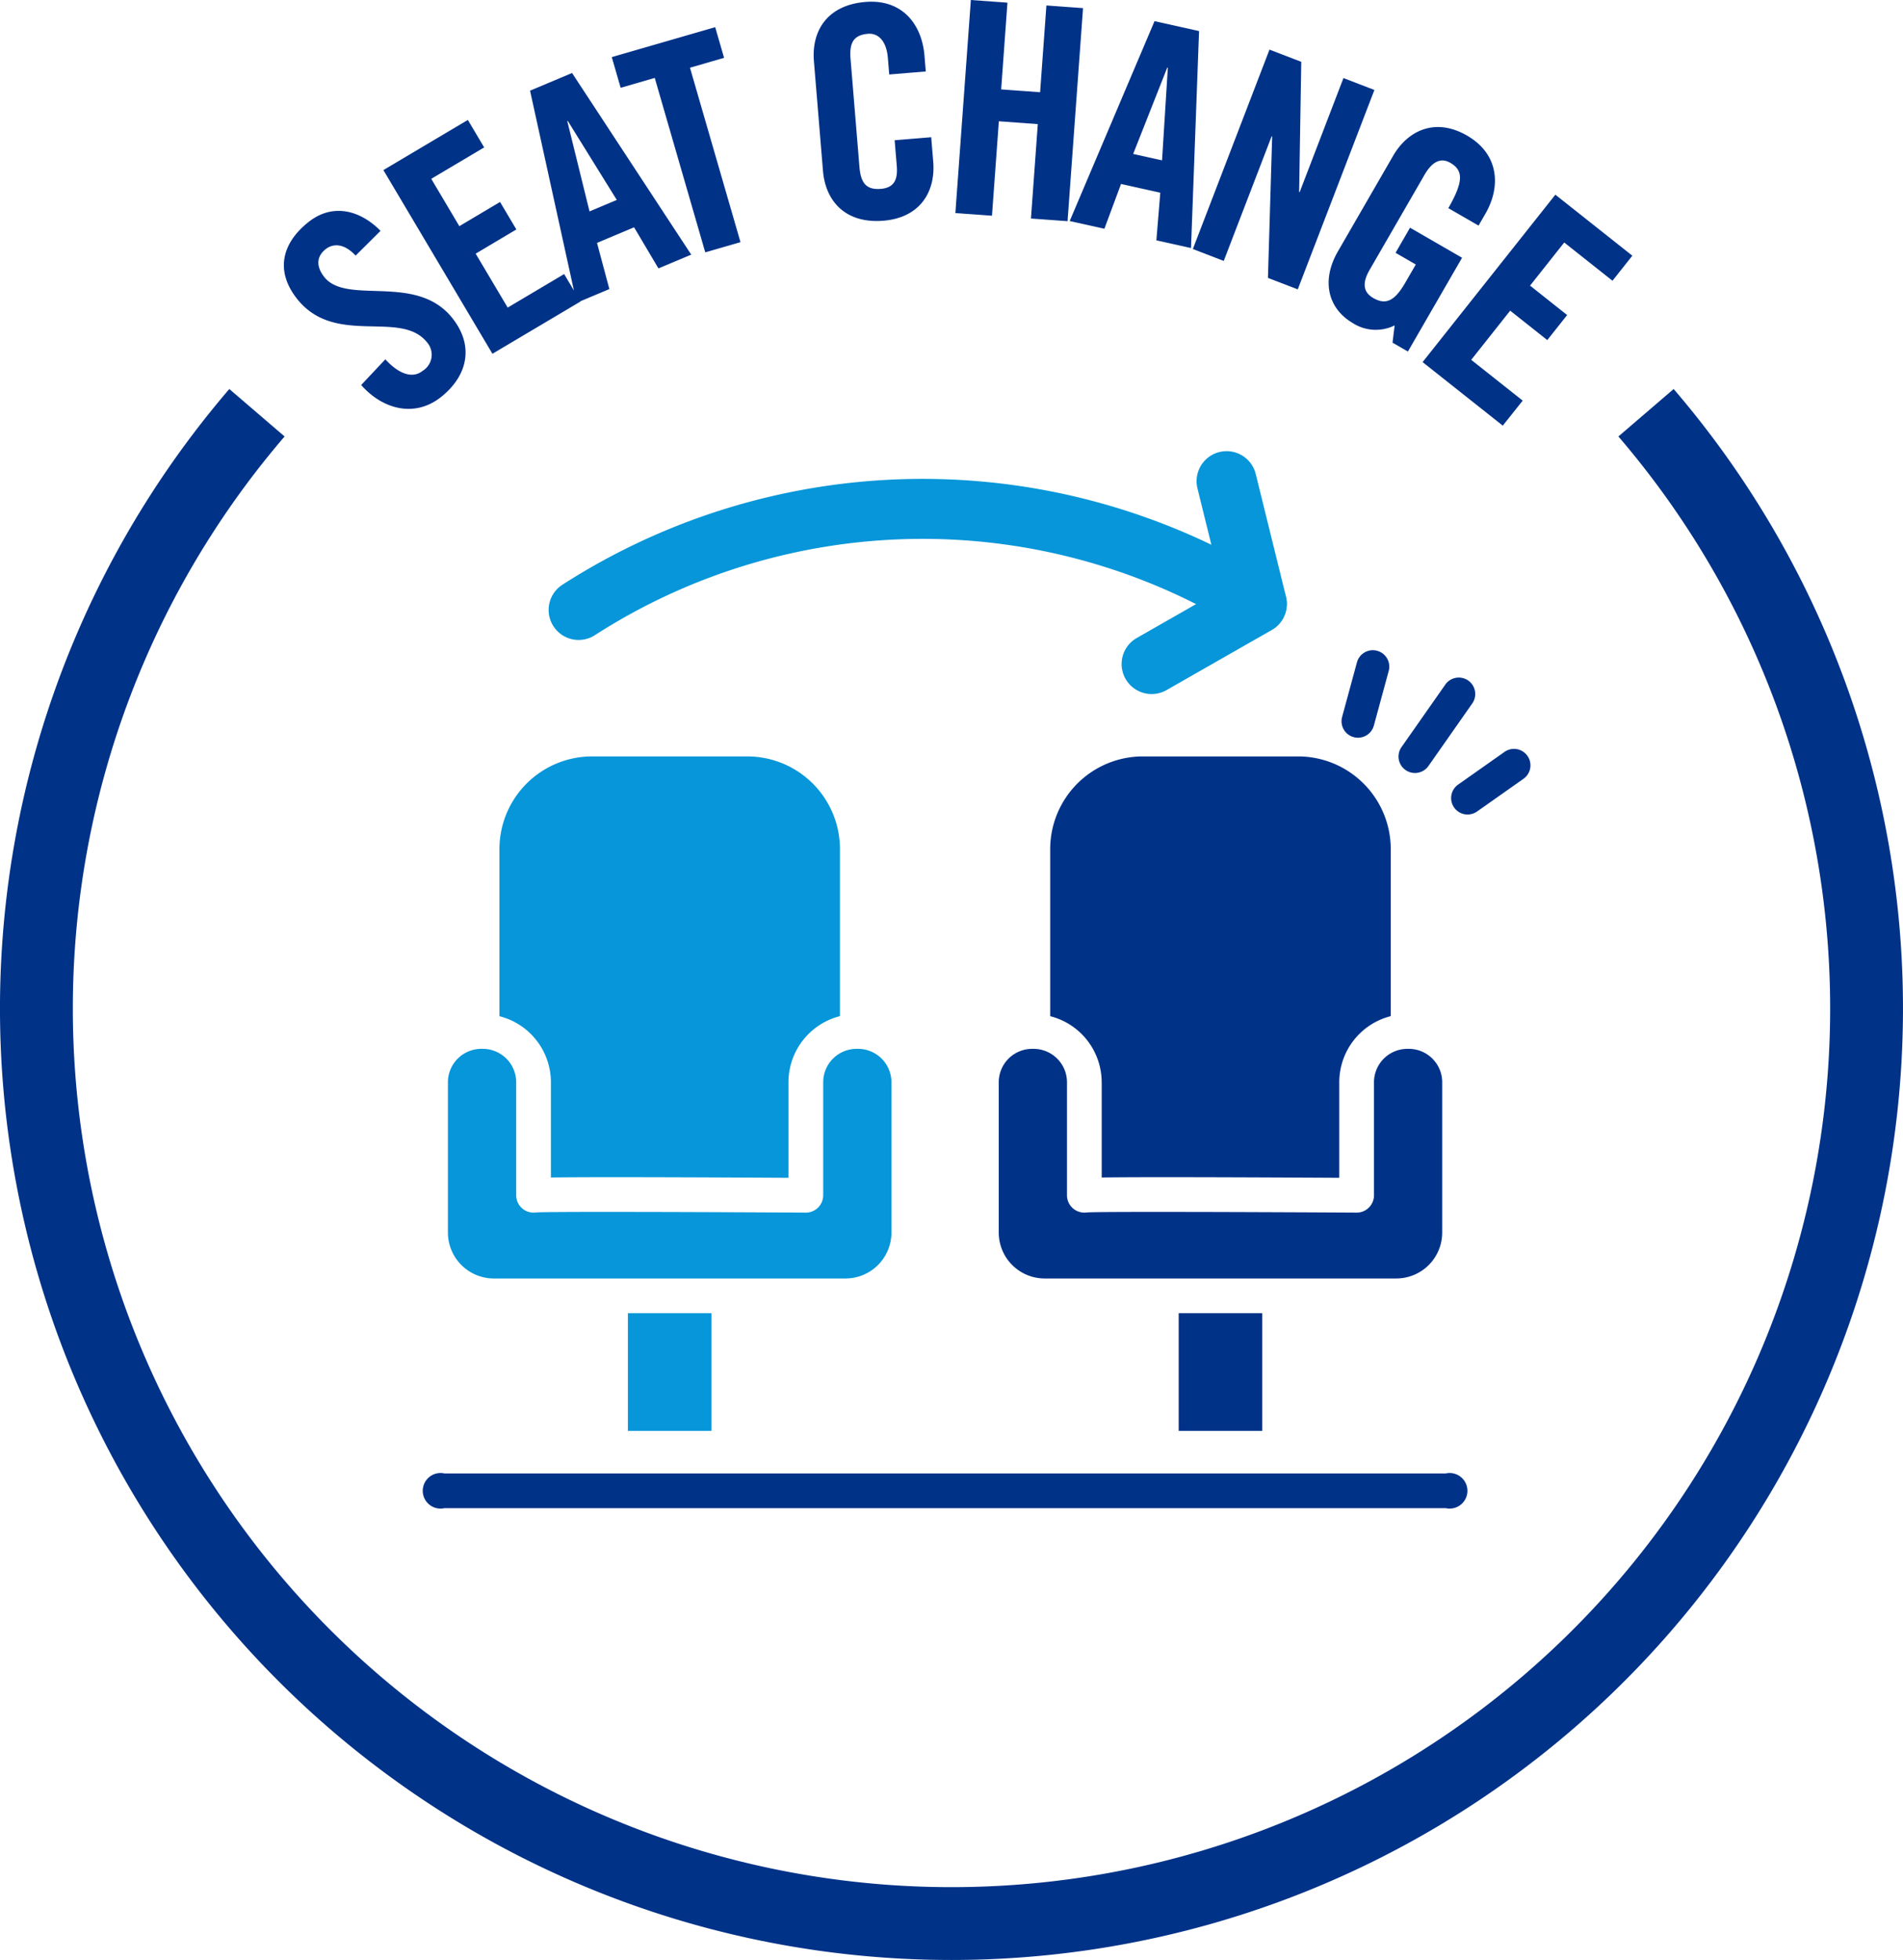 <svg xmlns="http://www.w3.org/2000/svg" width="209" height="215.272" viewBox="0 0 209 215.272">
  <path id="パス_16888" data-name="パス 16888" d="M134.4,28.656l5.257-13.681.06.023-.463,15.523,3.275,1.259,8.417-21.9-3.4-1.306L142.739,21.1l-.06-.023.234-14.289-3.489-1.341-8.416,21.9Zm14.21,6.853a4.679,4.679,0,0,0,4.558.231l-.231,1.893,1.689.975,5.947-10.3-5.712-3.3-1.592,2.757,2.223,1.284-1.138,1.97c-1.17,2.026-2.132,2.521-3.538,1.709-1.21-.7-1.144-1.787-.4-3.081l6.029-10.439c.991-1.717,1.987-1.817,2.831-1.33,1.379.8,1.543,1.942-.212,4.981l3.32,1.917.747-1.293c1.755-3.04,1.474-6.58-2.015-8.594-3.433-1.983-6.47-.623-8.128,2.247l-6.045,10.467c-1.869,3.236-1.093,6.311,1.664,7.9m16.438,11.244L167.233,44,161.58,39.52l4.279-5.4,4.075,3.23,2.18-2.75-4.074-3.23,3.755-4.737,5.3,4.2,2.179-2.75-8.454-6.7L156.241,39.768ZM121.292,25.122l1.827-4.918,4.312.961L127,26.394l3.805.848.883-23.833L126.8,2.321l-9.318,21.954Zm6.905-17.7.064.014-.637,10.175-3.171-.706ZM46.9,37.6a2.07,2.07,0,0,1-.492,3.135c-1.017.81-2.483.482-4.087-1.271l-2.654,2.821c2.314,2.643,5.853,3.644,8.775,1.315,2.947-2.348,3.644-5.645,1.233-8.669-3.968-4.979-11.565-1.376-14.055-4.5-.911-1.144-.879-2.25.137-3.06.711-.567,1.915-.778,3.3.7l2.736-2.72c-2.346-2.369-5.348-3.008-7.914-.964-3.1,2.471-3.562,5.54-1.233,8.461C36.838,38.1,44.009,33.966,46.9,37.6M63.75,33.116l-.016-.026,3.191-1.342-1.358-5.07,4.073-1.714,2.676,4.515,3.6-1.513L62.827,8.017,58.214,9.958l4.819,21.951L61.958,30.1l-6.2,3.682-3.517-5.922L56.71,25.2l-1.791-3.018L50.448,24.84l-3.085-5.2,5.812-3.449-1.792-3.018-9.276,5.507L54.083,38.855Zm-1.445-19.8.06-.025,5.375,8.668-2.995,1.26ZM183.812,42.725l-6.069,5.212a96.5,96.5,0,1,1-146.487,0l-6.071-5.212a104.5,104.5,0,1,0,158.627,0M71.909,8.557l5.547,19.159,3.869-1.12L75.778,7.437l3.745-1.084-.975-3.37L67.189,6.271l.976,3.37Zm18.475,10.2c.272,3.3,2.436,5.83,6.645,5.483,4.016-.331,5.736-3.179,5.464-6.482l-.222-2.687-4.014.331.232,2.817c.125,1.522-.291,2.4-1.748,2.524-1.619.134-2.207-.666-2.351-2.414L93.413,6.476c-.145-1.748.305-2.633,1.924-2.766,1.036-.086,2.011.681,2.175,2.656l.149,1.813,4.015-.331-.142-1.716c-.288-3.5-2.471-6.251-6.486-5.919-4.209.347-5.93,3.194-5.659,6.5ZM109.7,13.319l4.278.311L113.226,24l4.019.291,1.7-23.4L114.923.6l-.692,9.528-4.277-.31.69-9.528L106.626,0l-1.7,23.4,4.019.291Z" transform="translate(0 0.001)" fill="#003288"/>
  <g id="グループ_552" data-name="グループ 552" transform="translate(46.427 49.553)">
    <path id="パス_16861" data-name="パス 16861" d="M39.431,21.369a3.274,3.274,0,0,0,2.079-.512,66.535,66.535,0,0,1,70.974-.636,3.295,3.295,0,0,0,3.473-5.6,73.128,73.128,0,0,0-78.016.7,3.294,3.294,0,0,0,1.49,6.05" transform="translate(-22.602 -0.65)" fill="#0696d9"/>
    <path id="パス_16862" data-name="パス 16862" d="M115.852,26.661a3.282,3.282,0,0,0,1.929-.421l11.557-6.6a3.292,3.292,0,0,0,1.563-3.648L127.574,2.507a3.294,3.294,0,1,0-6.4,1.578l2.731,11.066-9.4,5.369a3.294,3.294,0,0,0,1.34,6.141" transform="translate(-36.088 0)" fill="#0696d9"/>
    <rect id="長方形_2935" data-name="長方形 2935" width="9.18" height="12.924" transform="translate(83.024 94.678)" fill="#003288"/>
    <path id="パス_16863" data-name="パス 16863" d="M139.5,89.106h-.16a3.671,3.671,0,0,0-3.667,3.667v12.413a1.908,1.908,0,0,1-.563,1.353,1.888,1.888,0,0,1-1.356.555c-11.141-.066-28.119-.124-29.616-.02a1.907,1.907,0,0,1-2.183-1.887V92.773a3.671,3.671,0,0,0-3.667-3.667h-.16a3.671,3.671,0,0,0-3.667,3.667v16.512a5.048,5.048,0,0,0,5.042,5.042h38.619a5.048,5.048,0,0,0,5.042-5.042V92.773a3.671,3.671,0,0,0-3.667-3.667" transform="translate(-31.199 -23.462)" fill="#003288"/>
    <path id="パス_16864" data-name="パス 16864" d="M108.557,76.933v10.46c2.985-.044,9.87-.056,26.09.035v-10.5a7.493,7.493,0,0,1,5.654-7.254V51.319A10.183,10.183,0,0,0,130.13,41.148H113.074A10.182,10.182,0,0,0,102.9,51.319v18.36a7.493,7.493,0,0,1,5.653,7.254" transform="translate(-33.987 -7.622)" fill="#003288"/>
    <rect id="長方形_2936" data-name="長方形 2936" width="9.18" height="12.924" transform="translate(22.533 94.678)" fill="#0696d9"/>
    <path id="パス_16865" data-name="パス 16865" d="M49.174,89.106h-.16a3.67,3.67,0,0,0-3.666,3.667v12.413a1.908,1.908,0,0,1-.563,1.353,1.888,1.888,0,0,1-1.356.555c-11.141-.066-28.119-.124-29.616-.02a1.907,1.907,0,0,1-2.183-1.887V92.773a3.671,3.671,0,0,0-3.667-3.667H7.8a3.671,3.671,0,0,0-3.667,3.667v16.512a5.048,5.048,0,0,0,5.042,5.042H47.8a5.048,5.048,0,0,0,5.042-5.042V92.773a3.671,3.671,0,0,0-3.667-3.667" transform="translate(-1.366 -23.462)" fill="#0696d9"/>
    <path id="パス_16866" data-name="パス 16866" d="M18.233,76.933v10.46c2.986-.044,9.87-.056,26.09.035v-10.5a7.492,7.492,0,0,1,5.654-7.254V51.319A10.183,10.183,0,0,0,39.807,41.148H22.75A10.182,10.182,0,0,0,12.58,51.319v18.36a7.493,7.493,0,0,1,5.653,7.254" transform="translate(-4.155 -7.622)" fill="#0696d9"/>
    <path id="パス_16867" data-name="パス 16867" d="M112.355,162.553H2.382a1.954,1.954,0,1,1,0-3.814H112.355a1.954,1.954,0,1,1,0,3.814" transform="translate(0 -46.461)" fill="#003288"/>
    <path id="パス_16868" data-name="パス 16868" d="M161.825,38.717a1.807,1.807,0,0,1-1.478-2.844l4.785-6.83a1.807,1.807,0,1,1,2.959,2.073l-4.785,6.83a1.805,1.805,0,0,1-1.481.77" transform="translate(-52.851 -3.37)" fill="#003288"/>
    <path id="パス_16869" data-name="パス 16869" d="M152.481,33.35a1.808,1.808,0,0,1-1.745-2.282l1.626-5.98a1.807,1.807,0,1,1,3.487.949l-1.626,5.98a1.809,1.809,0,0,1-1.743,1.333" transform="translate(-49.764 -1.878)" fill="#003288"/>
    <path id="パス_16870" data-name="パス 16870" d="M170.456,47.133a1.807,1.807,0,0,1-1.043-3.284l5.065-3.57a1.807,1.807,0,1,1,2.082,2.953L171.5,46.8a1.8,1.8,0,0,1-1.039.33" transform="translate(-55.701 -7.227)" fill="#003288"/>
  </g>
</svg>
